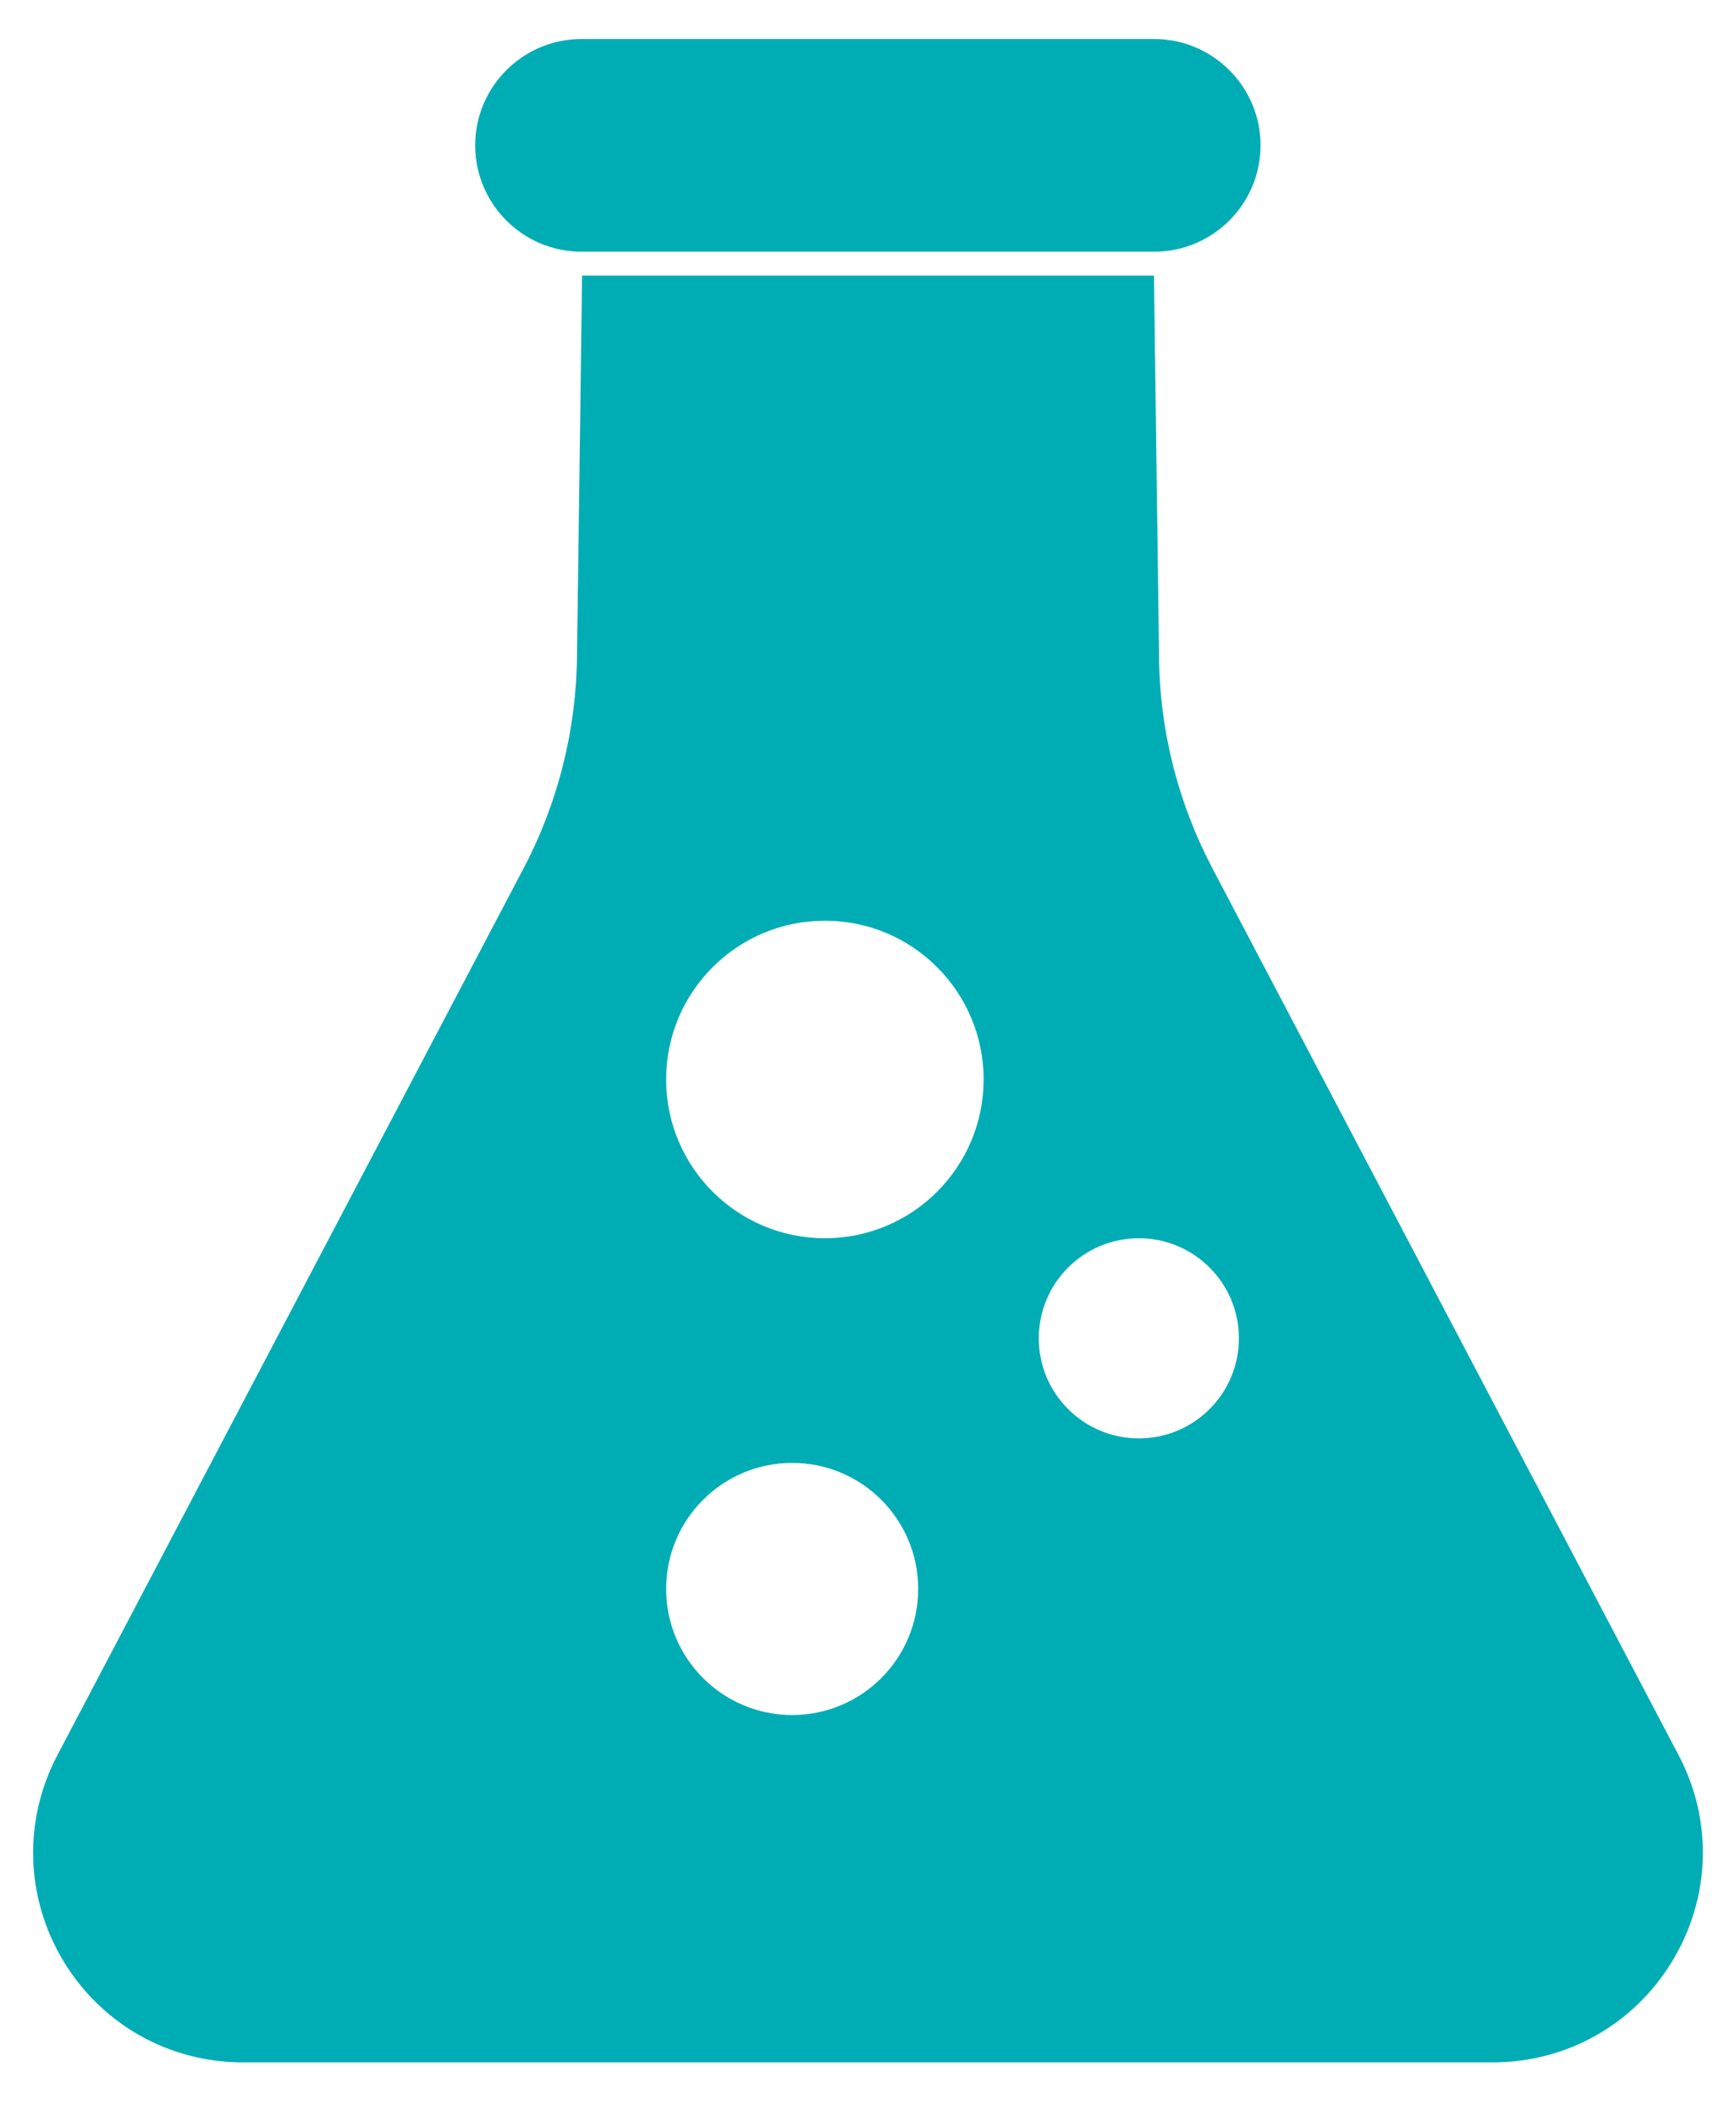 <svg width="32" height="39" viewBox="0 0 32 39" fill="none" xmlns="http://www.w3.org/2000/svg">
<g id="Group">
<path id="Vector" d="M30.941 32.349L22.341 15.99C21.712 14.79 21.371 13.443 21.365 12.09L21.271 5.079H10.73L10.636 12.09C10.624 13.443 10.289 14.79 9.659 15.99L1.059 32.349C0.424 33.554 0.465 34.978 1.171 36.149C1.877 37.313 3.112 38.013 4.477 38.013H27.518C28.883 38.013 30.118 37.313 30.824 36.149C31.535 34.978 31.577 33.554 30.941 32.349ZM14.603 31.611C13.319 31.611 12.279 30.57 12.279 29.287C12.279 28.004 13.319 26.964 14.603 26.964C15.886 26.964 16.925 28.004 16.925 29.287C16.925 30.57 15.886 31.611 14.603 31.611ZM15.206 22.823C13.589 22.823 12.279 21.512 12.279 19.896C12.279 18.28 13.589 16.97 15.206 16.97C16.821 16.97 18.131 18.28 18.131 19.896C18.131 21.512 16.821 22.823 15.206 22.823ZM20.993 26.512C19.974 26.512 19.148 25.686 19.148 24.667C19.148 23.649 19.974 22.823 20.993 22.823C22.011 22.823 22.837 23.649 22.837 24.667C22.837 25.686 22.011 26.512 20.993 26.512Z" fill="#00ADB5"/>
<path id="Vector_2" d="M10.719 4.639H21.276C22.357 4.639 23.236 3.759 23.236 2.679C23.236 1.599 22.357 0.719 21.276 0.719H10.719C9.638 0.719 8.759 1.599 8.759 2.679C8.759 3.759 9.638 4.639 10.719 4.639Z" fill="#00ADB5"/>
</g>
</svg>
